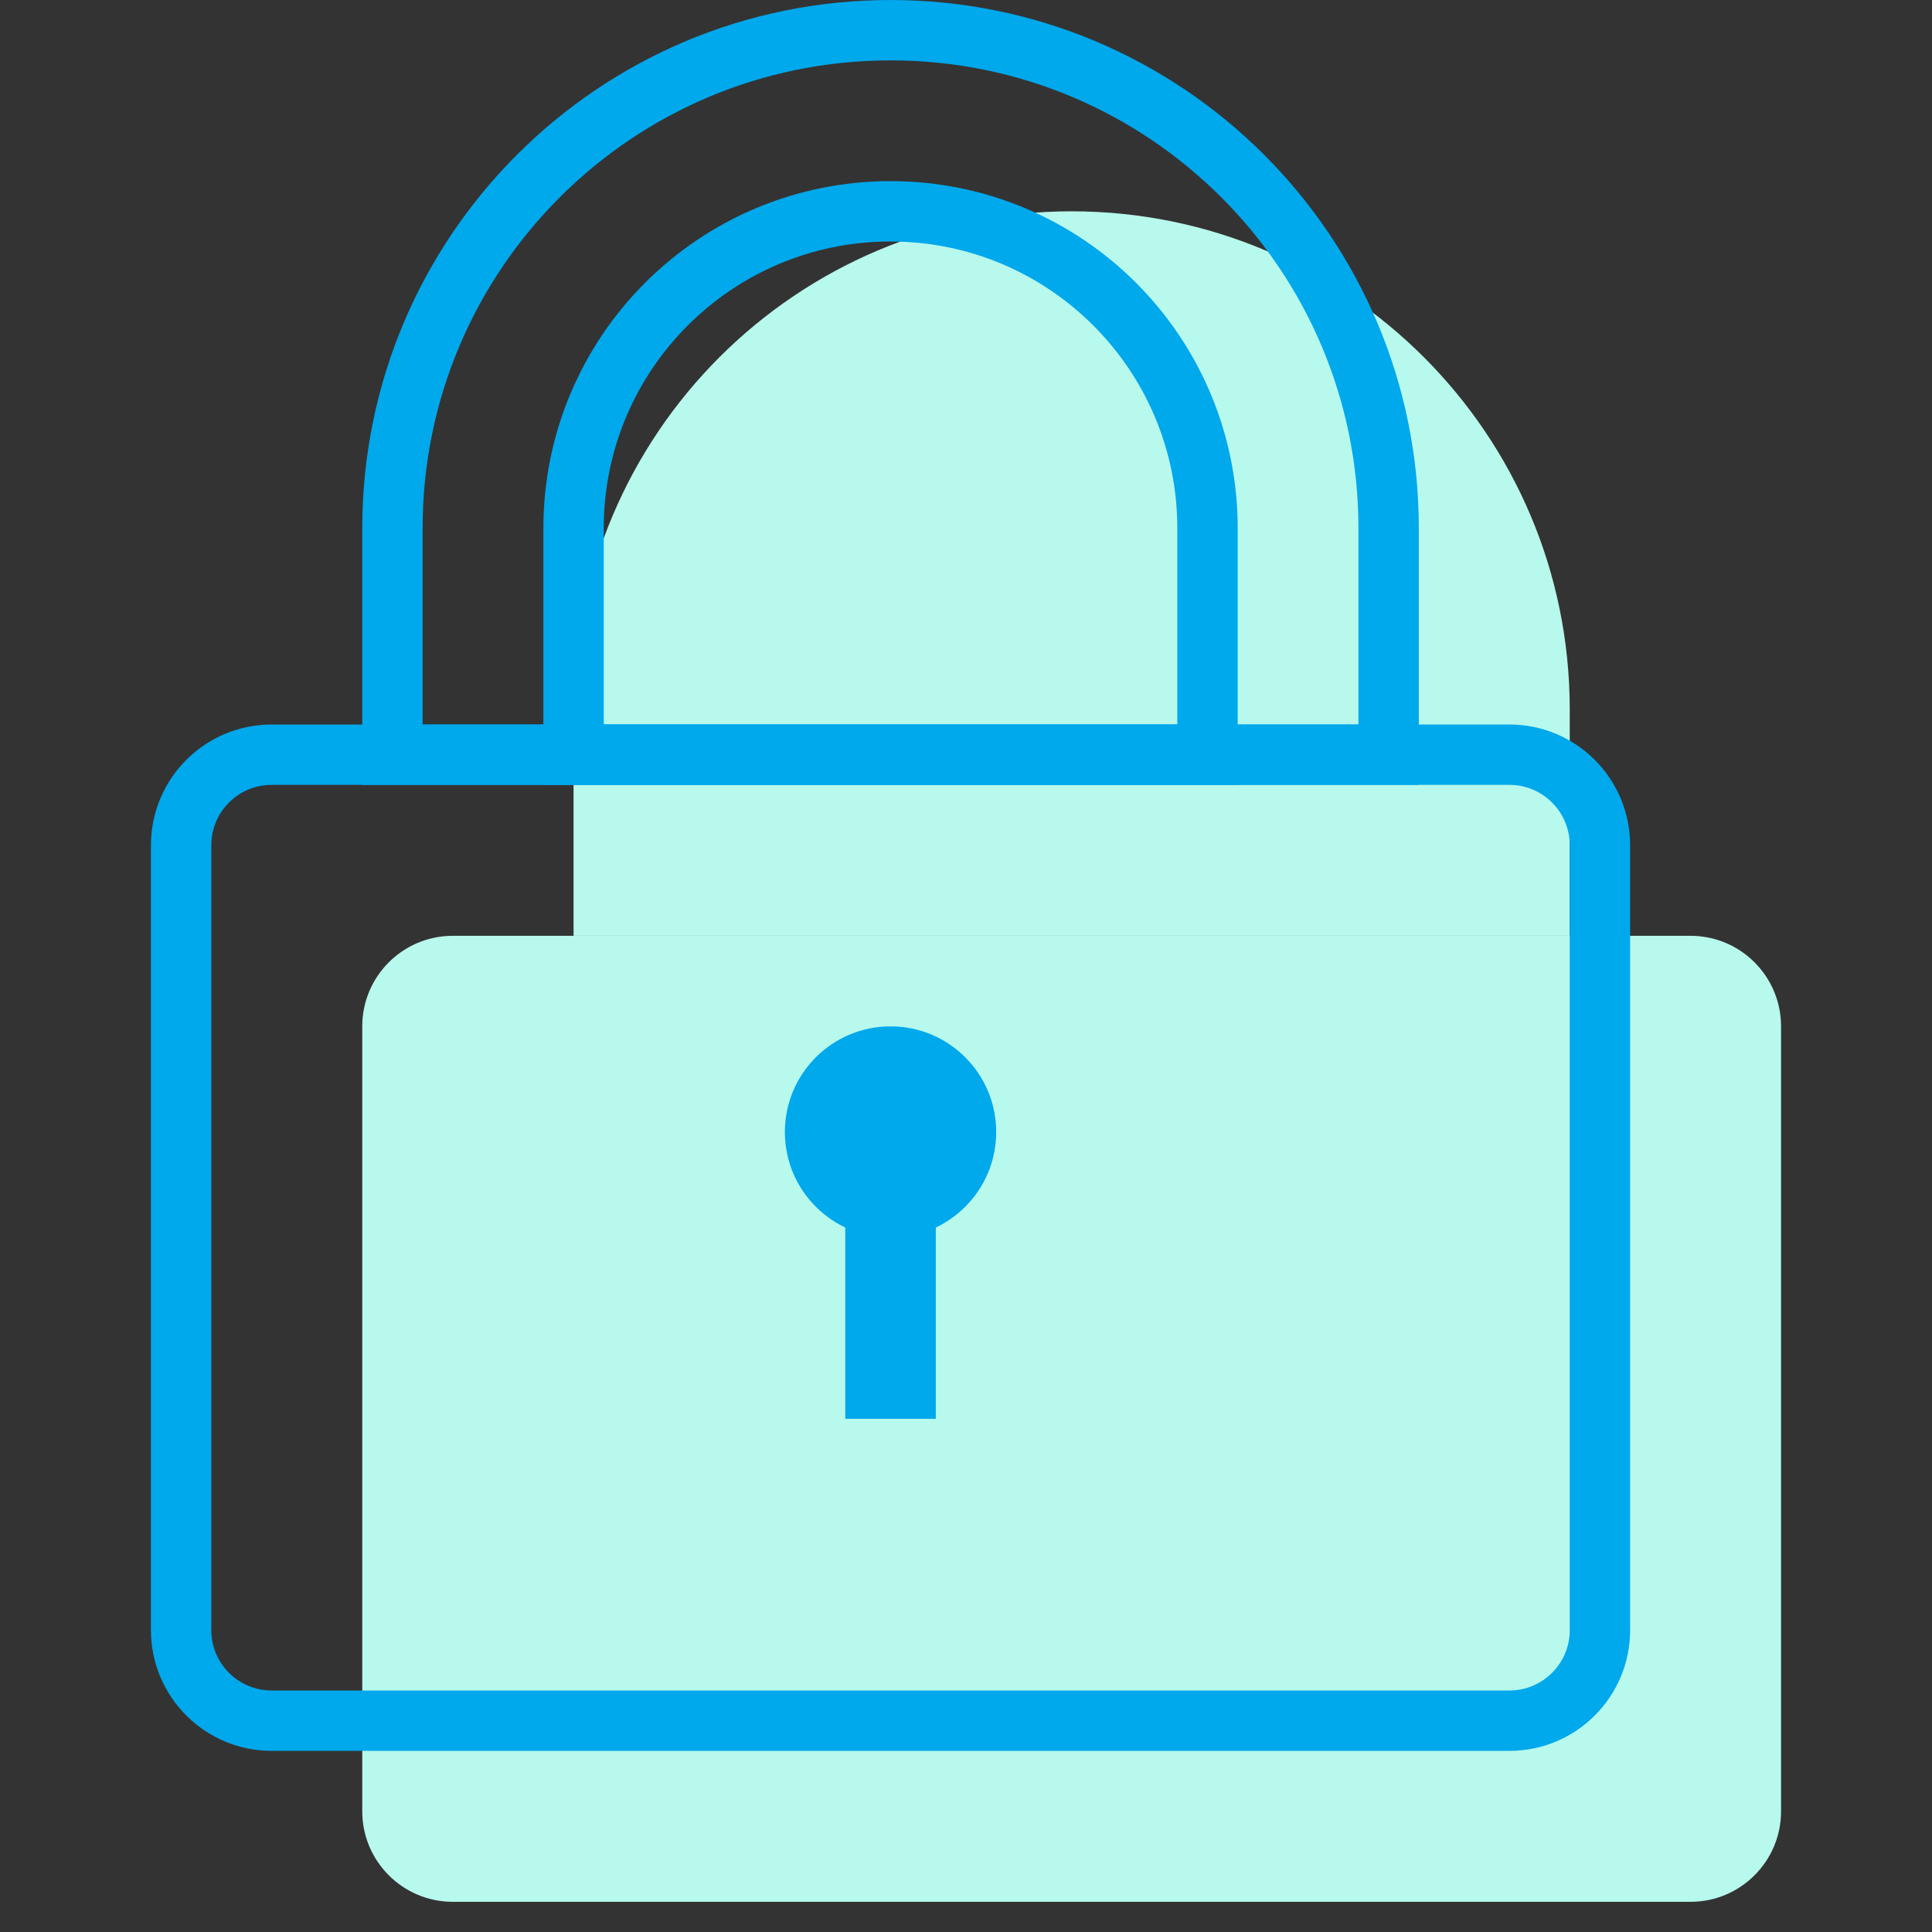 <?xml version="1.0" encoding="UTF-8"?>
<svg width="64px" height="64px" viewBox="0 0 64 64" version="1.1" xmlns="http://www.w3.org/2000/svg" xmlns:xlink="http://www.w3.org/1999/xlink">
    <rect x="0" y="0" width="64" height="64" fill="#333333" stroke="none"/>
    <!-- Generator: Sketch 52.4 (67378) - http://www.bohemiancoding.com/sketch -->
    <title>Password</title>
    <desc>Created with Sketch.</desc>
    <g id="Password" stroke="none" stroke-width="1" fill="none" fill-rule="evenodd">
        <g id="password" transform="translate(6, 1)">
            <path d="M9,30 L50,30 C51.657,30 53,31.343 53,33 L53,59 C53,60.657 51.657,62 50,62 L9,62 C7.343,62 6,60.657 6,59 L6,33 C6,31.343 7.343,30 9,30 Z" id="Rectangle-7" fill="#B7F9EC"></path>
            <path d="M29.5,6 L29.5,6 C38.613,6 46,13.387 46,22.5 L46,30 L13,30 L13,22.5 C13,13.387 20.387,6 29.5,6 Z" id="Rectangle-10" fill="#B7F9EC"></path>
            <path d="M3,24 L44,24 C45.657,24 47,25.343 47,27 L47,53 C47,54.657 45.657,56 44,56 L3,56 C1.343,56 2.02906125e-16,54.657 0,53 L-4.4408921e-16,27 C-6.46995335e-16,25.343 1.343,24 3,24 Z" id="Rectangle-7" stroke="#00A8EC" stroke-width="2"></path>
            <path d="M23.5,0 L23.5,0 C32.613,-1.67397553e-15 40,7.387 40,16.5 L40,24 L7,24 L7,16.5 C7,7.387 14.387,1.67397553e-15 23.5,0 Z" id="Rectangle-10" stroke="#00A8EC" stroke-width="2"></path>
            <path d="M23.5,6 L23.5,6 C29.299,6 34,10.701 34,16.5 L34,24 L13,24 L13,16.5 C13,10.701 17.701,6 23.5,6 Z" id="Rectangle-10" stroke="#00A8EC" stroke-width="2"></path>
            <circle id="Oval-8" fill="#00A8EC" cx="23.5" cy="36.5" r="3.5"></circle>
            <rect id="Rectangle" fill="#00A8EC" x="22" y="39" width="3" height="7"></rect>
        </g>
    </g>
</svg>